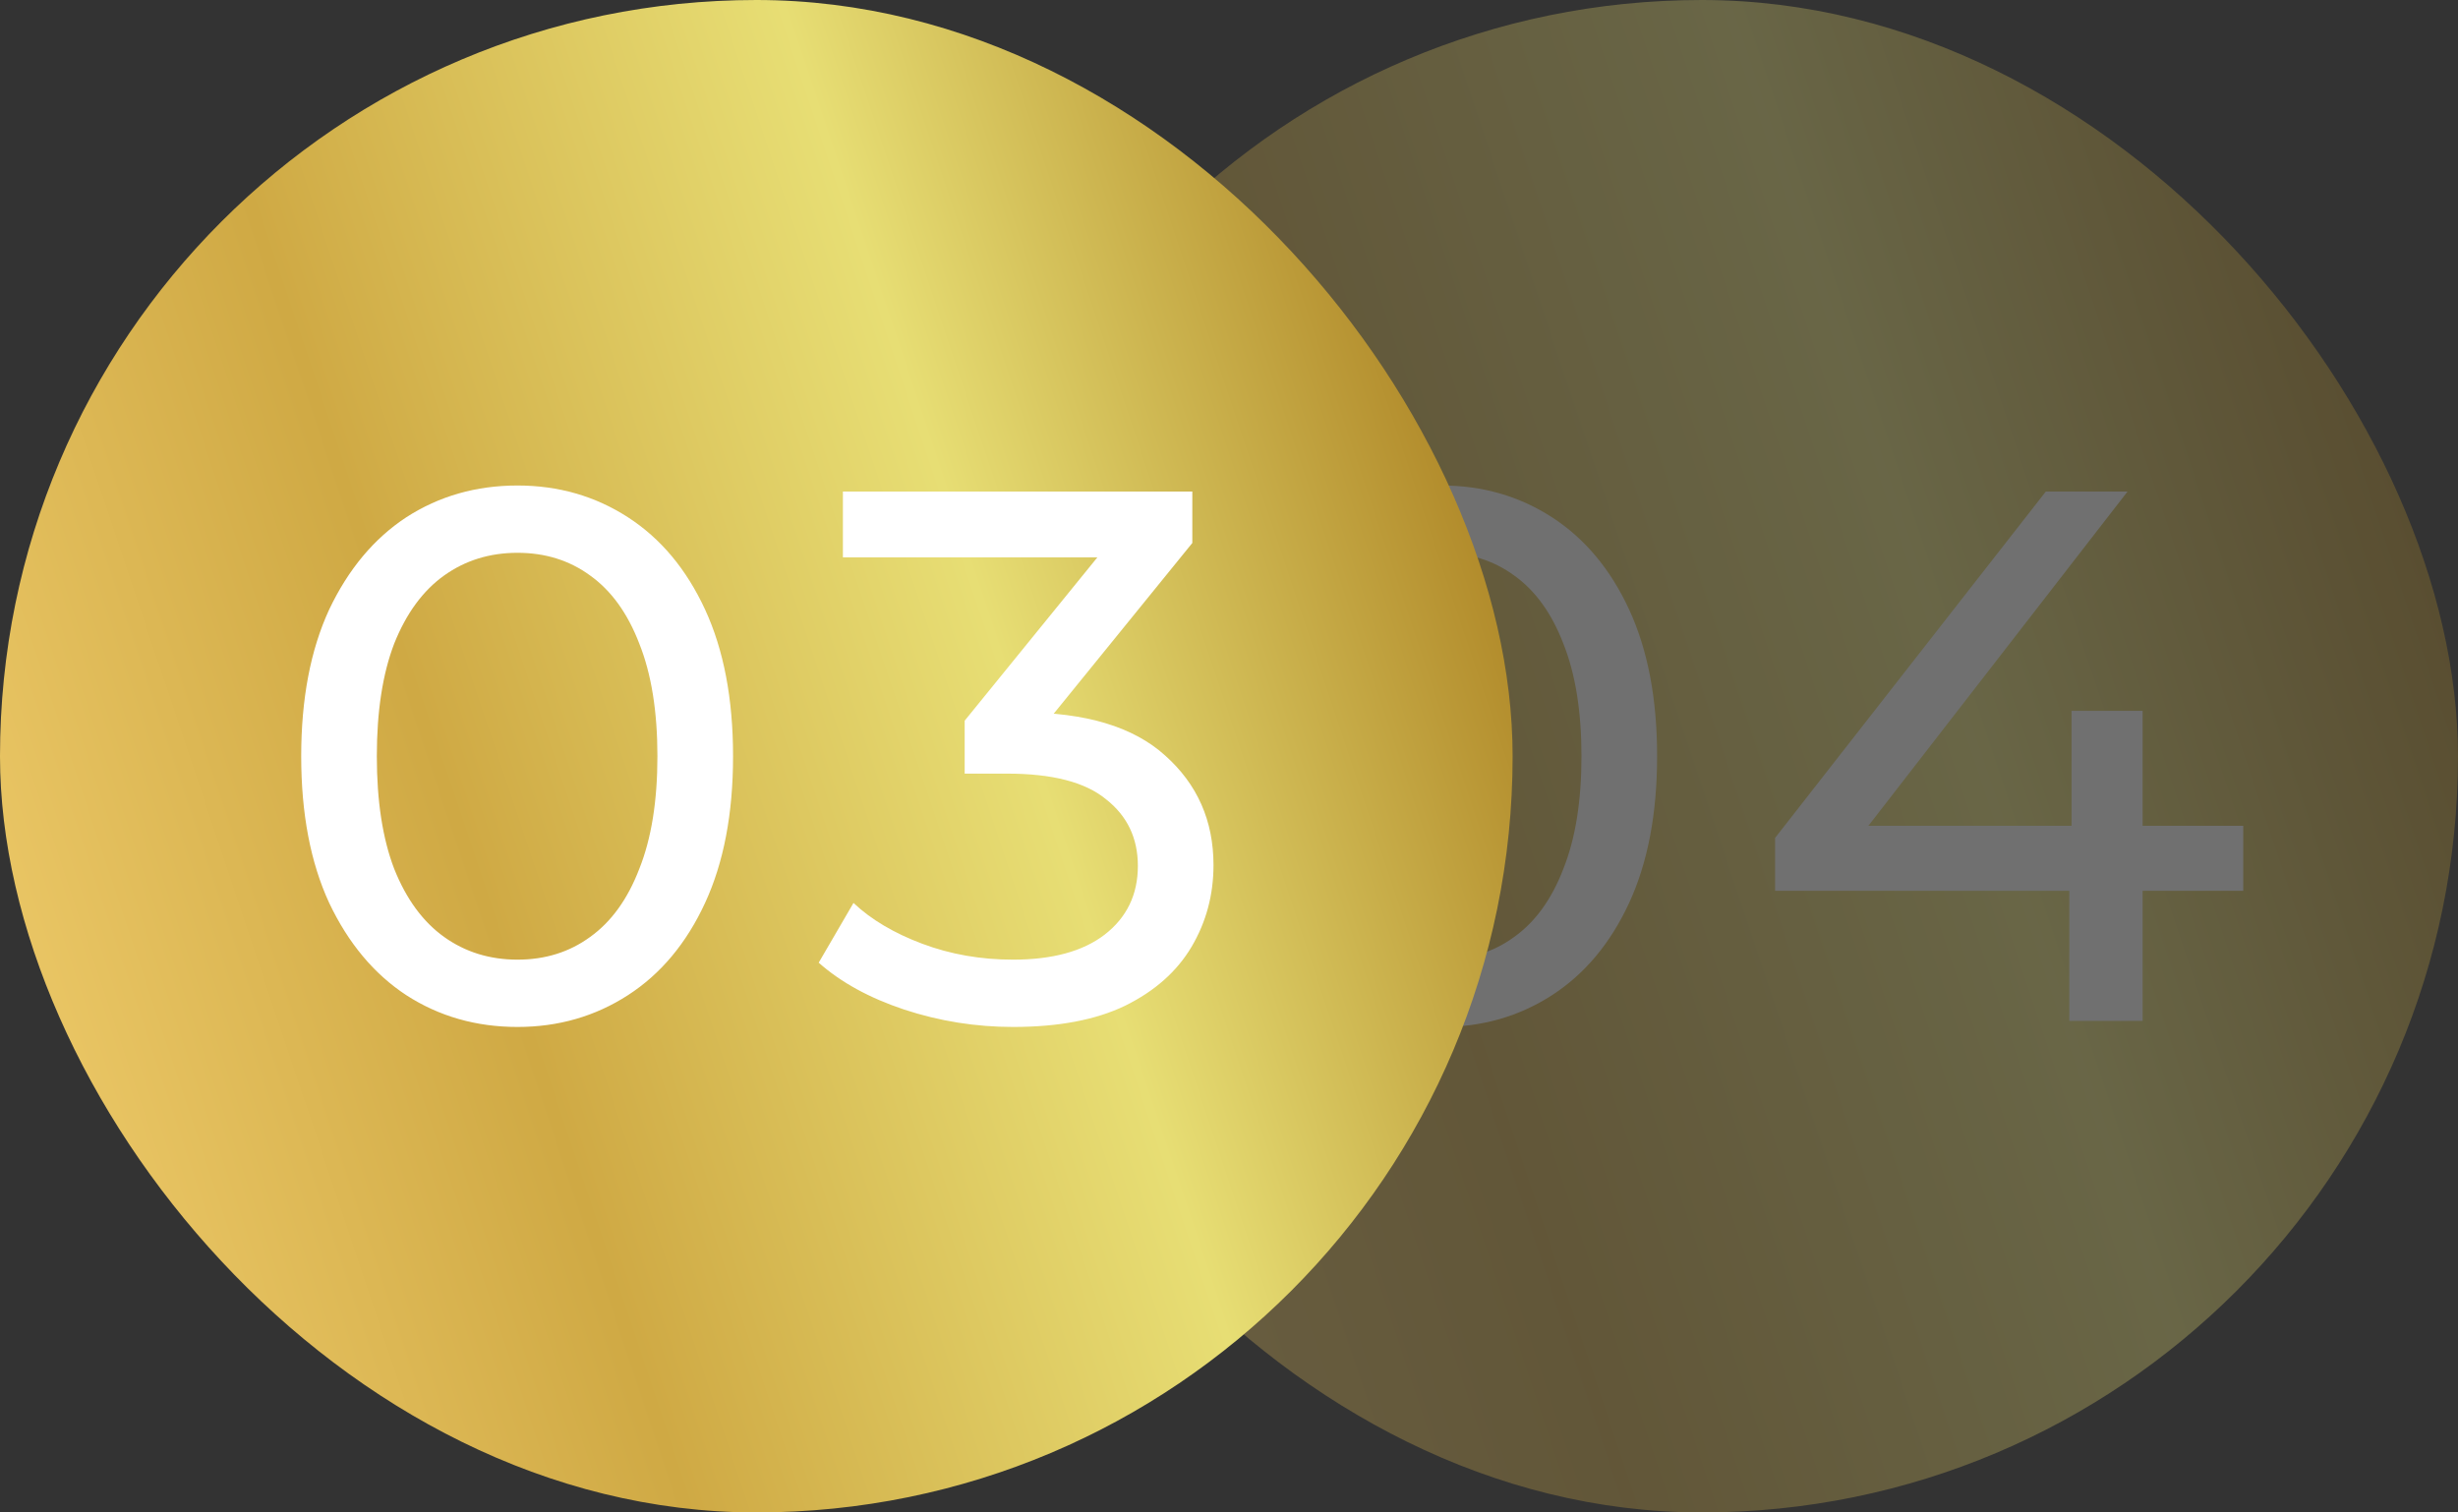 <svg width="65" height="40" viewBox="0 0 65 40" fill="none" xmlns="http://www.w3.org/2000/svg">
<rect x="0" y="0" width="65" height="40" fill="#333333" stroke="none"/>
<g opacity="0.3">
<rect x="25" width="40" height="40" rx="20" fill="url(#paint0_linear_181_72)"/>
<path d="M38.121 27.16C37.027 27.16 36.047 26.88 35.181 26.32C34.327 25.76 33.647 24.947 33.141 23.88C32.647 22.813 32.401 21.52 32.401 20C32.401 18.48 32.647 17.187 33.141 16.12C33.647 15.053 34.327 14.24 35.181 13.68C36.047 13.12 37.027 12.84 38.121 12.84C39.201 12.84 40.174 13.12 41.041 13.68C41.907 14.24 42.587 15.053 43.081 16.12C43.574 17.187 43.821 18.48 43.821 20C43.821 21.52 43.574 22.813 43.081 23.88C42.587 24.947 41.907 25.76 41.041 26.32C40.174 26.88 39.201 27.16 38.121 27.16ZM38.121 25.38C38.854 25.38 39.494 25.18 40.041 24.78C40.601 24.38 41.034 23.78 41.341 22.98C41.661 22.18 41.821 21.187 41.821 20C41.821 18.813 41.661 17.82 41.341 17.02C41.034 16.22 40.601 15.62 40.041 15.22C39.494 14.82 38.854 14.62 38.121 14.62C37.387 14.62 36.741 14.82 36.181 15.22C35.621 15.62 35.181 16.22 34.861 17.02C34.554 17.82 34.401 18.813 34.401 20C34.401 21.187 34.554 22.18 34.861 22.98C35.181 23.78 35.621 24.38 36.181 24.78C36.741 25.18 37.387 25.38 38.121 25.38ZM46.941 23.56V22.16L54.1 13H56.261L49.16 22.16L48.141 21.84H59.321V23.56H46.941ZM54.721 27V23.56L54.781 21.84V18.8H56.66V27H54.721Z" fill="white"/>
</g>
<rect width="40" height="40" rx="20" fill="url(#paint1_linear_181_72)"/>
<path d="M13.685 27.16C12.592 27.16 11.612 26.88 10.745 26.32C9.892 25.76 9.212 24.947 8.705 23.88C8.212 22.813 7.965 21.52 7.965 20C7.965 18.48 8.212 17.187 8.705 16.12C9.212 15.053 9.892 14.24 10.745 13.68C11.612 13.12 12.592 12.84 13.685 12.84C14.765 12.84 15.738 13.12 16.605 13.68C17.472 14.24 18.152 15.053 18.645 16.12C19.138 17.187 19.385 18.48 19.385 20C19.385 21.52 19.138 22.813 18.645 23.88C18.152 24.947 17.472 25.76 16.605 26.32C15.738 26.88 14.765 27.16 13.685 27.16ZM13.685 25.38C14.418 25.38 15.058 25.18 15.605 24.78C16.165 24.38 16.598 23.78 16.905 22.98C17.225 22.18 17.385 21.187 17.385 20C17.385 18.813 17.225 17.82 16.905 17.02C16.598 16.22 16.165 15.62 15.605 15.22C15.058 14.82 14.418 14.62 13.685 14.62C12.952 14.62 12.305 14.82 11.745 15.22C11.185 15.62 10.745 16.22 10.425 17.02C10.118 17.82 9.965 18.813 9.965 20C9.965 21.187 10.118 22.18 10.425 22.98C10.745 23.78 11.185 24.38 11.745 24.78C12.305 25.18 12.952 25.38 13.685 25.38ZM26.79 27.16C25.803 27.16 24.843 27.007 23.91 26.7C22.99 26.393 22.236 25.98 21.65 25.46L22.57 23.88C23.036 24.32 23.643 24.68 24.39 24.96C25.136 25.24 25.936 25.38 26.79 25.38C27.83 25.38 28.636 25.16 29.21 24.72C29.796 24.267 30.09 23.66 30.09 22.9C30.09 22.167 29.81 21.58 29.25 21.14C28.703 20.687 27.83 20.46 26.63 20.46H25.51V19.06L29.67 13.94L29.95 14.74H22.29V13H31.53V14.36L27.39 19.46L26.35 18.84H27.01C28.703 18.84 29.97 19.22 30.81 19.98C31.663 20.74 32.09 21.707 32.09 22.88C32.09 23.667 31.896 24.387 31.51 25.04C31.123 25.693 30.536 26.213 29.75 26.6C28.976 26.973 27.99 27.16 26.79 27.16Z" fill="white"/>
<defs>
<linearGradient id="paint0_linear_181_72" x1="63.467" y1="11.771" x2="25.038" y2="24.61" gradientUnits="userSpaceOnUse">
<stop stop-color="#B18A2A"/>
<stop offset="0.325" stop-color="#E7DE74"/>
<stop offset="0.695" stop-color="#CFA944"/>
<stop offset="1" stop-color="#EAC665"/>
</linearGradient>
<linearGradient id="paint1_linear_181_72" x1="38.467" y1="11.771" x2="0.038" y2="24.61" gradientUnits="userSpaceOnUse">
<stop stop-color="#B18A2A"/>
<stop offset="0.325" stop-color="#E7DE74"/>
<stop offset="0.695" stop-color="#CFA944"/>
<stop offset="1" stop-color="#EAC665"/>
</linearGradient>
</defs>
</svg>
